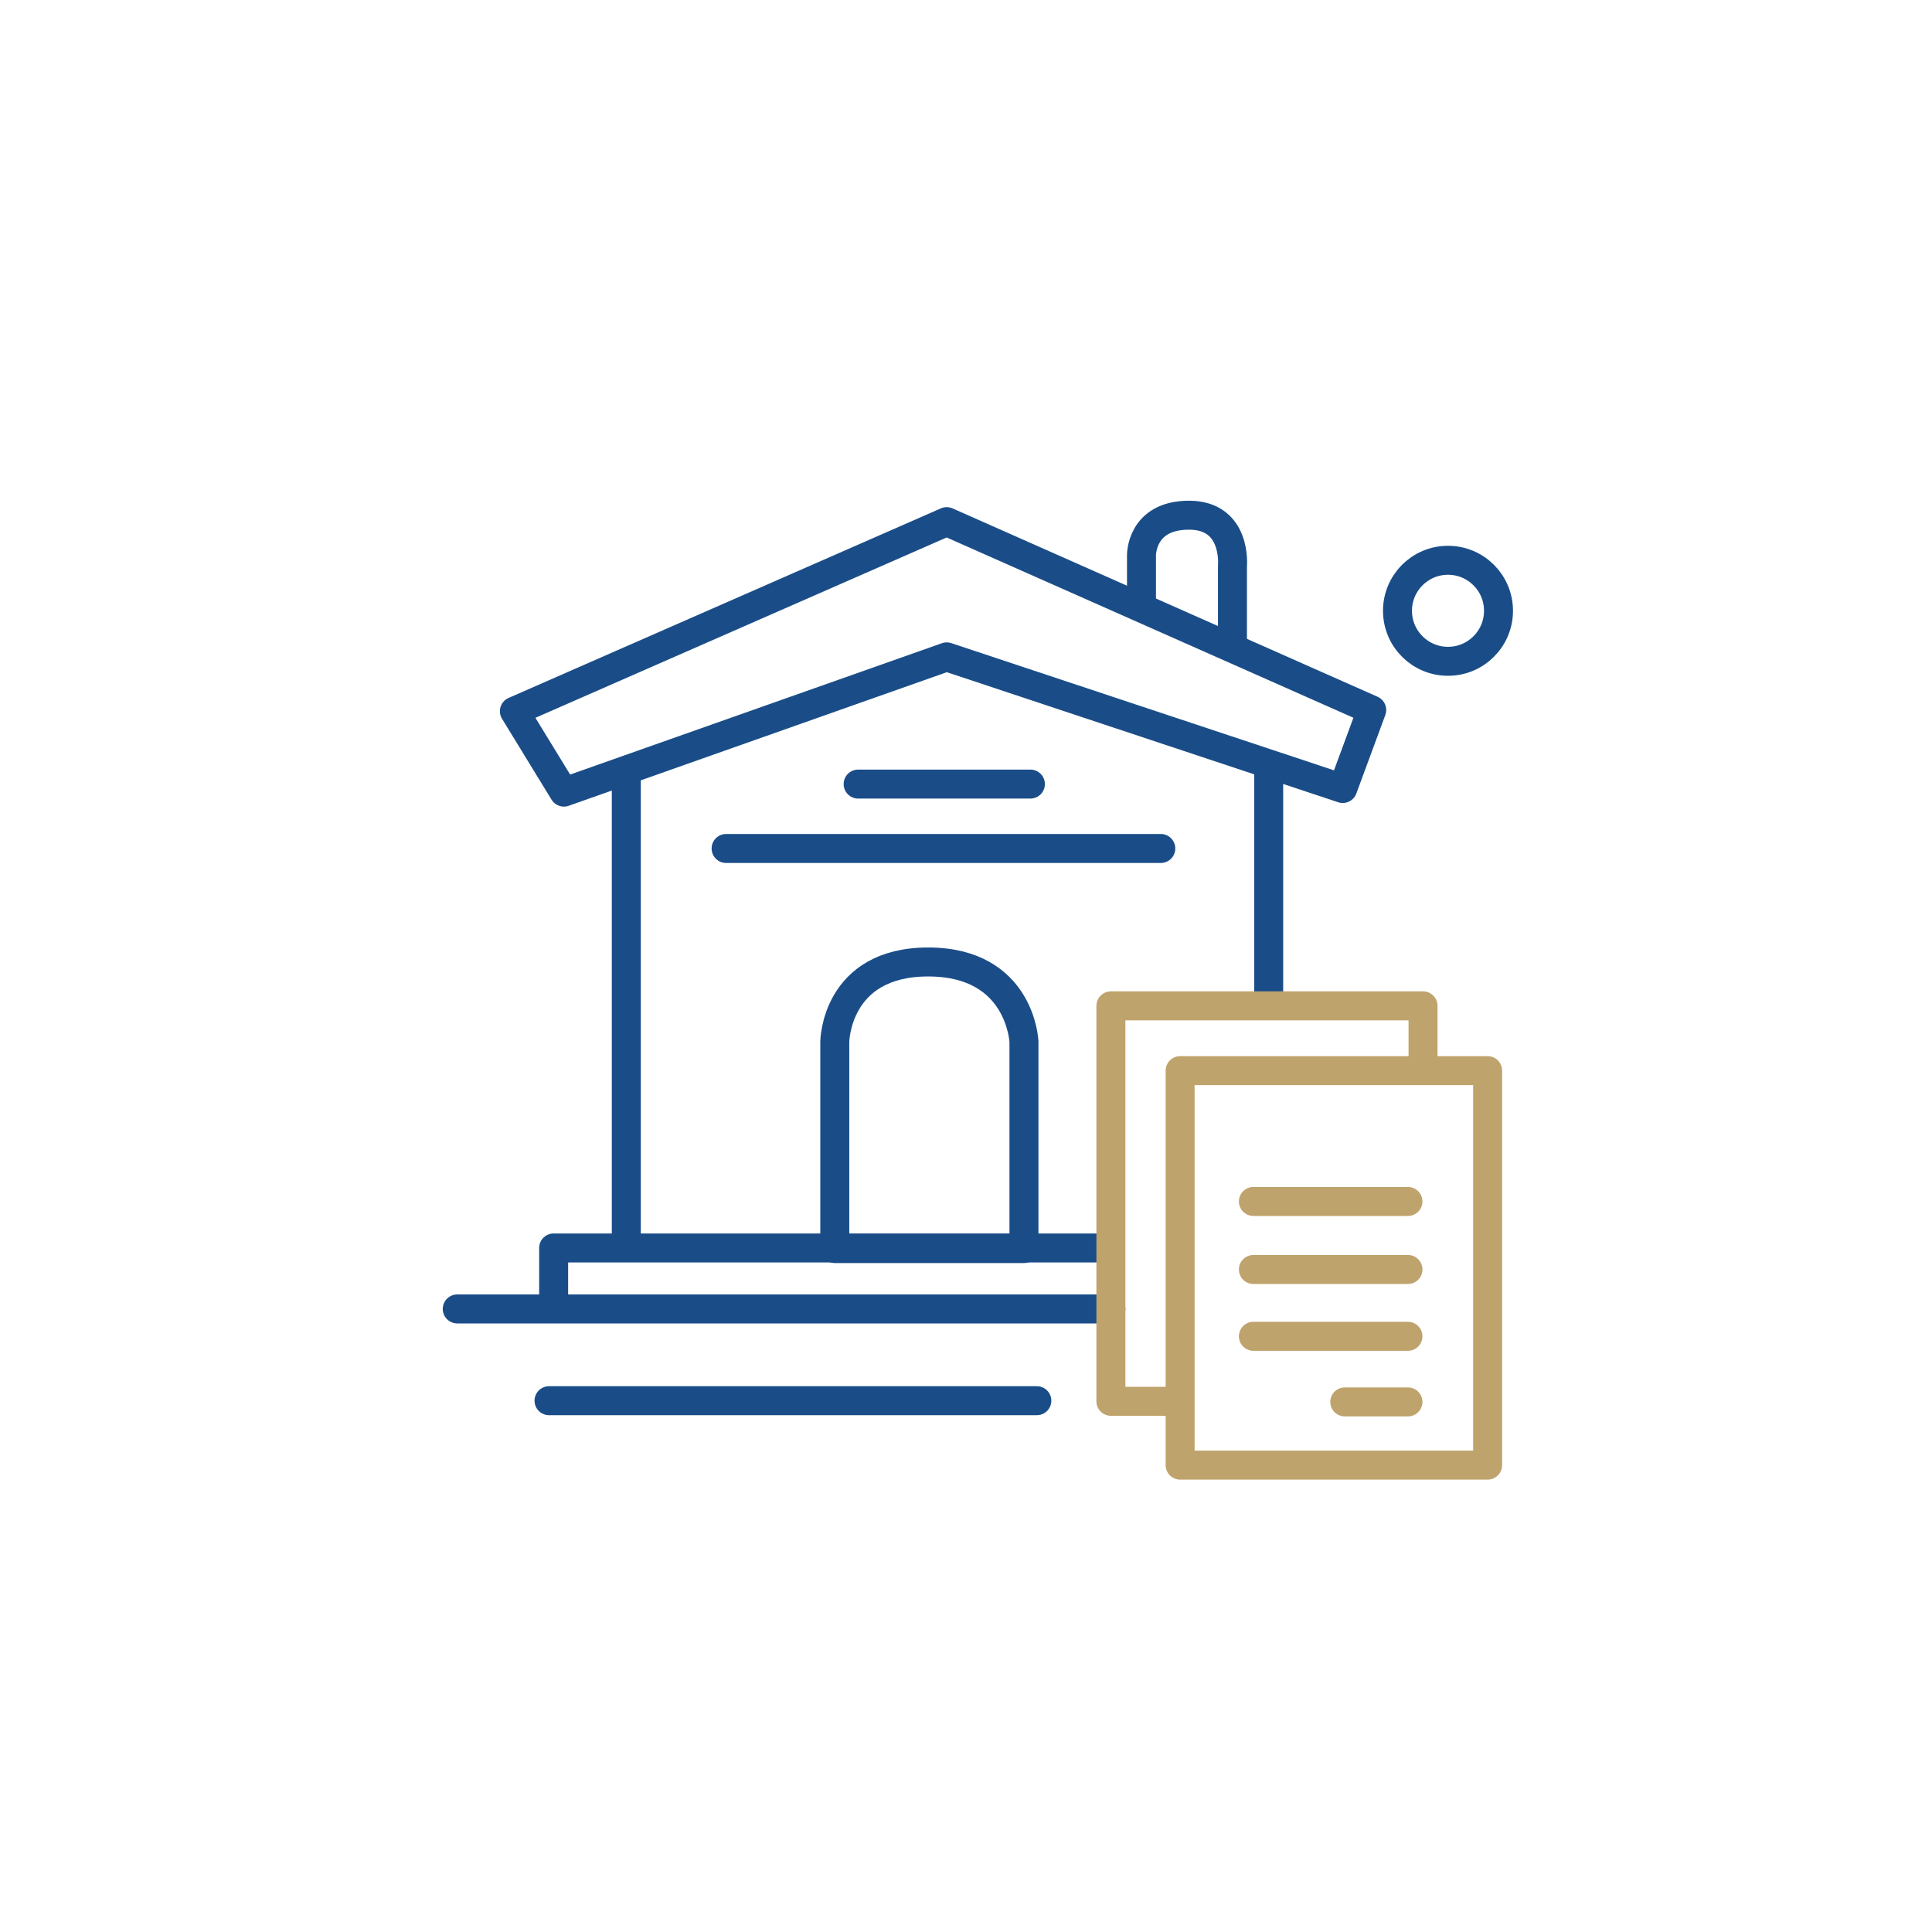 <?xml version="1.0" encoding="utf-8"?>
<!-- Generator: Adobe Illustrator 16.0.0, SVG Export Plug-In . SVG Version: 6.00 Build 0)  -->
<!DOCTYPE svg PUBLIC "-//W3C//DTD SVG 1.1//EN" "http://www.w3.org/Graphics/SVG/1.1/DTD/svg11.dtd">
<svg version="1.1" id="Vrstva_1" xmlns="http://www.w3.org/2000/svg" xmlns:xlink="http://www.w3.org/1999/xlink" x="0px" y="0px"
	 width="200px" height="200px" viewBox="0 0 200 200" enable-background="new 0 0 200 200" xml:space="preserve">
<line fill="none" stroke="#1A4D88" stroke-width="3" stroke-linecap="round" stroke-linejoin="round" stroke-miterlimit="10" x1="64.834" y1="79.834" x2="64.834" y2="128.501"/>
<line fill="none" stroke="#1A4D88" stroke-width="3" stroke-linecap="round" stroke-linejoin="round" stroke-miterlimit="10" x1="131.334" y1="79.167" x2="131.334" y2="104.001"/>
<polyline fill="none" stroke="#1A4D88" stroke-width="3" stroke-linecap="round" stroke-linejoin="round" stroke-miterlimit="10" points="
	57.313,135 57.313,129.188 114.75,129.188 "/>
<line fill="none" stroke="#1A4D88" stroke-width="3" stroke-linecap="round" stroke-linejoin="round" stroke-miterlimit="10" x1="47.334" y1="135.5" x2="115" y2="135.5"/>
<rect x="122.166" y="110.833" fill="none" stroke="#BFA36C" stroke-width="3" stroke-linecap="round" stroke-linejoin="round" stroke-miterlimit="10" width="31.834" height="40.834"/>
<line fill="none" stroke="#BFA36C" stroke-width="3" stroke-linecap="round" stroke-linejoin="round" stroke-miterlimit="10" x1="145.75" y1="124.375" x2="129.75" y2="124.375"/>
<line fill="none" stroke="#BFA36C" stroke-width="3" stroke-linecap="round" stroke-linejoin="round" stroke-miterlimit="10" x1="145.75" y1="131.416" x2="129.75" y2="131.416"/>
<line fill="none" stroke="#BFA36C" stroke-width="3" stroke-linecap="round" stroke-linejoin="round" stroke-miterlimit="10" x1="145.75" y1="138.333" x2="129.75" y2="138.333"/>
<line fill="none" stroke="#BFA36C" stroke-width="3" stroke-linecap="round" stroke-linejoin="round" stroke-miterlimit="10" x1="145.75" y1="145.125" x2="139.209" y2="145.125"/>
<polyline fill="none" stroke="#BFA36C" stroke-width="3" stroke-linecap="round" stroke-linejoin="round" stroke-miterlimit="10" points="
	147.313,110.188 147.313,104.125 115,104.125 115,145.063 122.063,145.063 "/>
<line fill="none" stroke="#1A4D88" stroke-width="3" stroke-linecap="round" stroke-linejoin="round" stroke-miterlimit="10" x1="107.334" y1="145" x2="56.834" y2="145"/>
<line fill="none" stroke="#1A4D88" stroke-width="3" stroke-linecap="round" stroke-linejoin="round" stroke-miterlimit="10" x1="75.166" y1="87.834" x2="120.166" y2="87.834"/>
<line fill="none" stroke="#1A4D88" stroke-width="3" stroke-linecap="round" stroke-linejoin="round" stroke-miterlimit="10" x1="88.834" y1="81.167" x2="106.666" y2="81.167"/>
<path fill="none" stroke="#1A4D88" stroke-width="3" stroke-linecap="round" stroke-linejoin="round" stroke-miterlimit="10" d="
	M118.166,62.834v-5.333c0,0-0.082-4.168,4.918-4.168s4.5,5.251,4.5,5.251v8.083"/>
<circle fill="none" stroke="#1A4D88" stroke-width="3" stroke-linecap="round" stroke-linejoin="round" stroke-miterlimit="10" cx="149.896" cy="63.229" r="5.229"/>
<polygon fill="none" stroke="#1A4D88" stroke-width="3" stroke-linecap="round" stroke-linejoin="round" stroke-miterlimit="10" points="
	98,54 142,73.5 139,81.625 98,68 58.375,82 53.25,73.625 "/>
<path fill="none" stroke="#1A4D88" stroke-width="3" stroke-linecap="round" stroke-linejoin="round" stroke-miterlimit="10" d="
	M106,107.833c0,0-0.333-8.25-9.916-8.25c-9.584,0-9.667,8.25-9.667,8.25v21.417H106V107.833z"/>
</svg>
